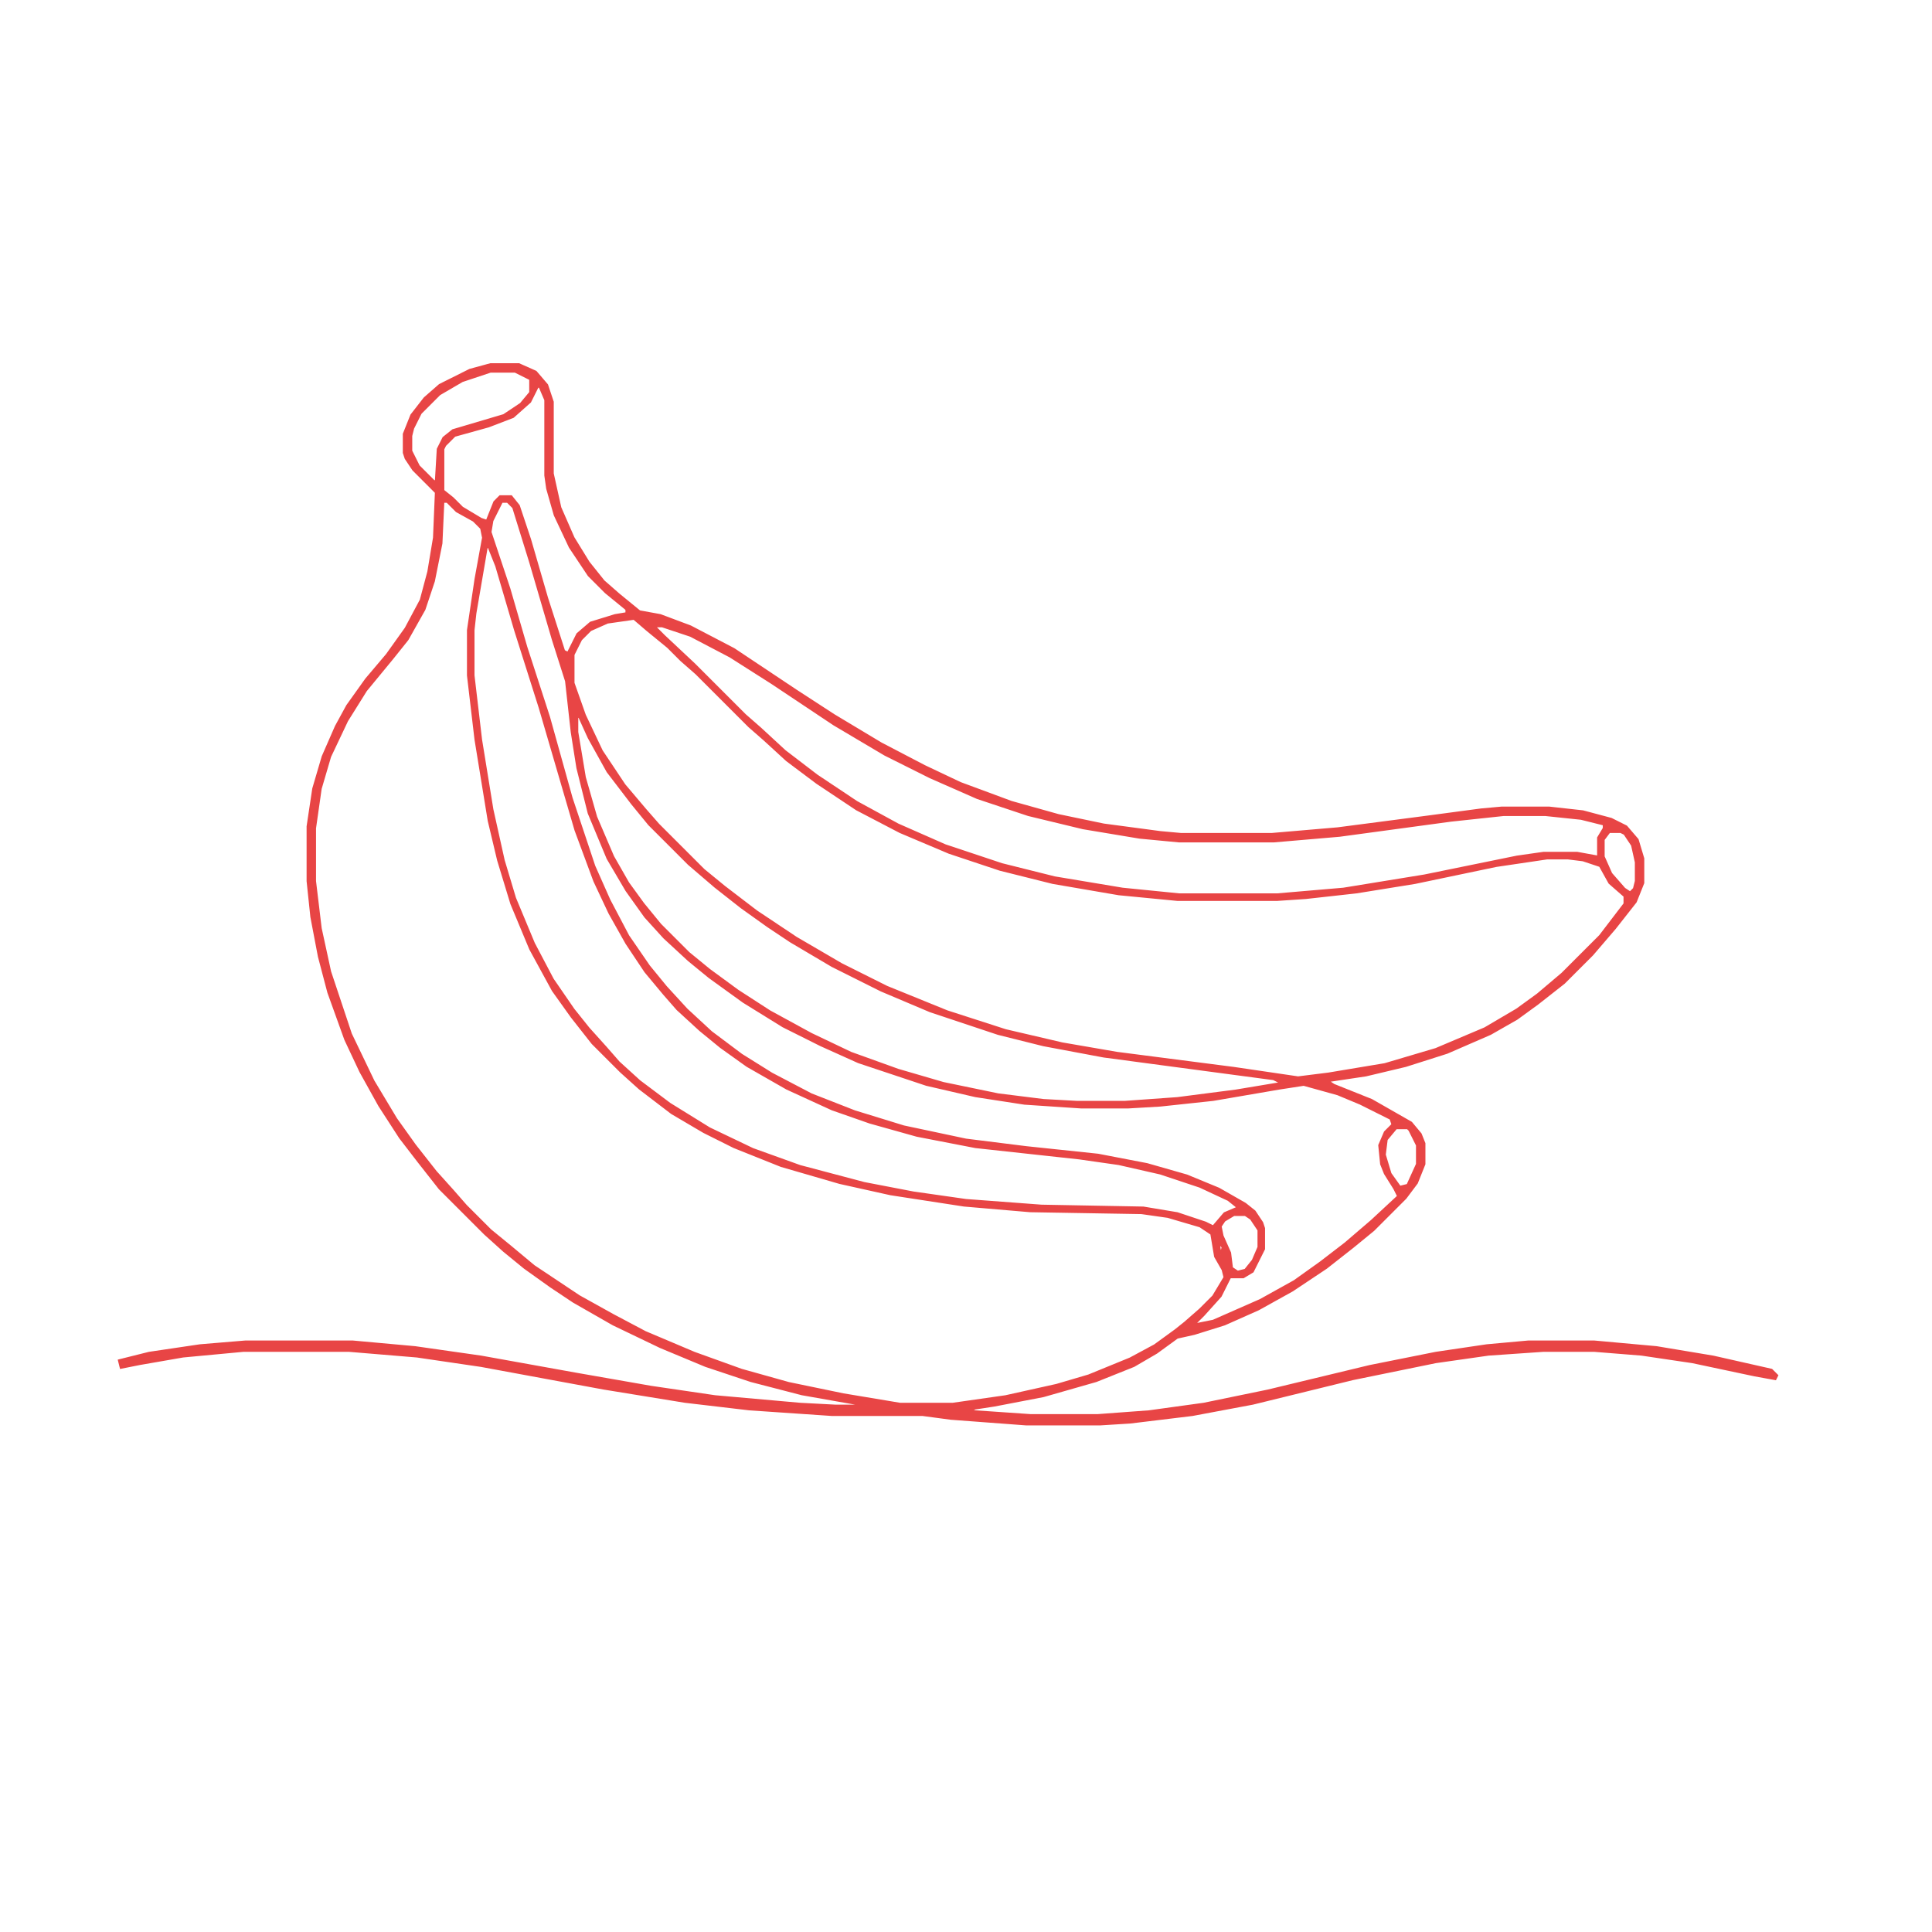 <?xml version='1.0' encoding='utf-8'?>
<svg xmlns="http://www.w3.org/2000/svg" version="1.1" width="1024" height="1024">
<path d="M0,0 L15,0 L24,4 L30,11 L33,20 L33,58 L37,76 L44,92 L52,105 L60,115 L68,122 L79,131 L90,133 L106,139 L129,151 L162,173 L182,186 L207,201 L230,213 L249,222 L276,232 L301,239 L325,244 L355,248 L366,249 L414,249 L449,246 L495,240 L525,236 L536,235 L561,235 L579,237 L594,241 L602,245 L608,252 L611,262 L611,275 L607,285 L596,299 L584,313 L569,328 L555,339 L544,347 L530,355 L507,365 L485,372 L464,377 L444,380 L447,382 L467,390 L488,402 L493,408 L495,413 L495,424 L491,434 L485,442 L468,459 L457,468 L443,479 L425,491 L407,501 L389,509 L373,514 L364,516 L353,524 L341,531 L321,539 L293,547 L267,552 L254,554 L257,555 L286,557 L322,557 L349,555 L378,551 L412,544 L466,531 L501,524 L528,520 L550,518 L585,518 L618,521 L648,526 L679,533 L682,536 L681,538 L670,536 L637,529 L610,525 L585,523 L558,523 L529,525 L501,529 L457,538 L404,551 L372,557 L339,561 L323,562 L284,562 L244,559 L229,557 L181,557 L137,554 L103,550 L60,543 L-5,531 L-39,526 L-75,523 L-131,523 L-163,526 L-186,530 L-196,532 L-197,528 L-181,524 L-154,520 L-130,518 L-73,518 L-40,521 L-5,526 L45,535 L85,542 L119,547 L164,551 L183,552 L199,552 L165,546 L138,539 L114,531 L90,521 L65,509 L44,497 L32,489 L18,479 L7,470 L-3,461 L-27,437 L-38,423 L-48,410 L-59,393 L-69,375 L-77,358 L-86,333 L-91,314 L-95,293 L-97,274 L-97,245 L-94,225 L-89,208 L-82,192 L-76,181 L-66,167 L-55,154 L-45,140 L-37,125 L-33,110 L-30,92 L-29,68 L-36,61 L-41,56 L-45,50 L-46,47 L-46,37 L-42,27 L-35,18 L-27,11 L-11,3 Z M0,4 L-15,9 L-27,16 L-37,26 L-41,34 L-42,38 L-42,46 L-38,54 L-30,62 L-29,62 L-28,45 L-25,39 L-20,35 L7,27 L16,21 L21,15 L21,8 L13,4 Z M25,12 L21,20 L12,28 L-1,33 L-19,38 L-24,43 L-25,45 L-25,67 L-20,71 L-15,76 L-5,82 L-2,83 L2,73 L5,70 L11,70 L15,75 L21,93 L30,124 L39,152 L41,153 L46,143 L53,137 L66,133 L72,132 L72,130 L61,121 L52,112 L42,97 L34,80 L30,66 L29,59 L29,19 L26,12 Z M-25,73 L-26,95 L-30,115 L-35,130 L-44,146 L-52,156 L-66,173 L-76,189 L-85,208 L-90,225 L-93,246 L-93,274 L-90,299 L-85,322 L-74,355 L-62,380 L-50,400 L-40,414 L-29,428 L-20,438 L-13,446 L0,459 L11,468 L23,478 L47,494 L65,504 L82,513 L108,524 L133,533 L158,540 L187,546 L217,551 L245,551 L273,547 L300,541 L317,536 L339,527 L352,520 L363,512 L368,508 L376,501 L383,494 L389,484 L388,480 L384,473 L382,461 L376,457 L359,452 L345,450 L286,449 L251,446 L212,440 L185,434 L154,425 L129,415 L113,407 L96,397 L79,384 L69,375 L54,360 L43,346 L33,332 L21,310 L11,286 L4,263 L-1,242 L-8,199 L-12,165 L-12,141 L-8,114 L-4,92 L-5,87 L-9,83 L-18,78 L-23,73 Z M6,73 L1,83 L0,89 L10,119 L19,150 L31,187 L43,230 L55,266 L63,284 L73,303 L84,319 L93,330 L104,342 L117,354 L133,366 L149,376 L170,387 L193,396 L219,404 L252,411 L284,415 L322,419 L348,424 L369,430 L386,437 L400,445 L405,449 L409,455 L410,458 L410,469 L404,481 L399,484 L392,484 L387,494 L378,504 L373,509 L383,507 L408,496 L426,486 L440,476 L453,466 L467,454 L481,441 L479,437 L474,429 L472,424 L471,414 L474,407 L478,403 L477,400 L461,392 L449,387 L431,382 L418,384 L383,390 L355,393 L338,394 L313,394 L283,392 L257,388 L231,382 L195,370 L175,361 L155,351 L134,338 L116,325 L105,316 L92,304 L82,293 L72,279 L62,262 L52,238 L46,214 L43,195 L40,168 L33,146 L21,105 L12,76 L9,73 Z M-2,97 L-8,132 L-9,141 L-9,165 L-5,199 L1,236 L7,263 L13,283 L23,307 L33,326 L44,342 L52,352 L61,362 L68,370 L79,380 L95,392 L116,405 L139,416 L164,425 L198,434 L224,439 L252,443 L292,446 L346,447 L364,450 L379,455 L383,457 L389,450 L396,447 L391,443 L376,436 L355,429 L333,424 L312,421 L257,415 L226,409 L201,402 L181,395 L157,384 L136,372 L122,362 L111,353 L99,342 L92,334 L82,322 L72,307 L63,291 L55,274 L45,247 L26,182 L13,141 L3,107 L-1,97 Z M76,135 L62,137 L53,141 L48,146 L44,154 L44,169 L50,186 L59,205 L71,223 L82,236 L89,244 L113,268 L124,277 L141,290 L162,304 L186,318 L210,330 L242,343 L273,353 L303,360 L332,365 L394,373 L428,378 L444,376 L474,371 L501,363 L527,352 L544,342 L555,334 L568,323 L588,303 L601,286 L601,282 L593,275 L588,266 L579,263 L571,262 L560,262 L533,266 L490,275 L459,280 L432,283 L417,284 L364,284 L333,281 L298,275 L270,268 L243,259 L217,248 L194,236 L173,222 L157,210 L145,199 L137,192 L109,164 L101,157 L94,150 L83,141 Z M87,139 L92,144 L108,159 L135,186 L143,193 L156,205 L173,218 L194,232 L216,244 L241,255 L271,265 L299,272 L335,278 L365,281 L417,281 L452,278 L495,271 L544,261 L558,259 L576,259 L587,261 L587,251 L590,246 L590,244 L578,241 L559,239 L537,239 L509,242 L450,250 L415,253 L365,253 L344,251 L314,246 L285,239 L258,230 L233,219 L209,207 L182,191 L149,169 L127,155 L106,144 L91,139 Z M46,187 L46,195 L50,219 L56,240 L65,261 L73,275 L81,286 L90,297 L105,312 L116,321 L131,332 L148,343 L170,355 L191,365 L216,374 L240,381 L269,387 L293,390 L311,391 L336,391 L364,389 L395,385 L419,381 L415,379 L325,367 L293,361 L269,355 L233,343 L207,332 L181,319 L159,306 L147,298 L133,288 L119,277 L105,265 L84,244 L75,233 L62,216 L52,198 L47,187 Z M593,248 L590,252 L590,261 L594,270 L601,278 L604,280 L606,278 L607,274 L607,264 L605,255 L601,249 L599,248 Z M480,405 L475,411 L474,419 L477,429 L482,436 L486,435 L491,424 L491,414 L487,406 L486,405 Z M394,451 L389,454 L387,457 L388,462 L392,471 L393,479 L396,481 L400,480 L404,475 L407,468 L407,459 L403,453 L400,451 Z M386,466 L387,472 L388,468 Z M388,472 L389,474 Z " fill="#e84545" transform="translate(260,193)" stroke="#e84545" />
</svg>